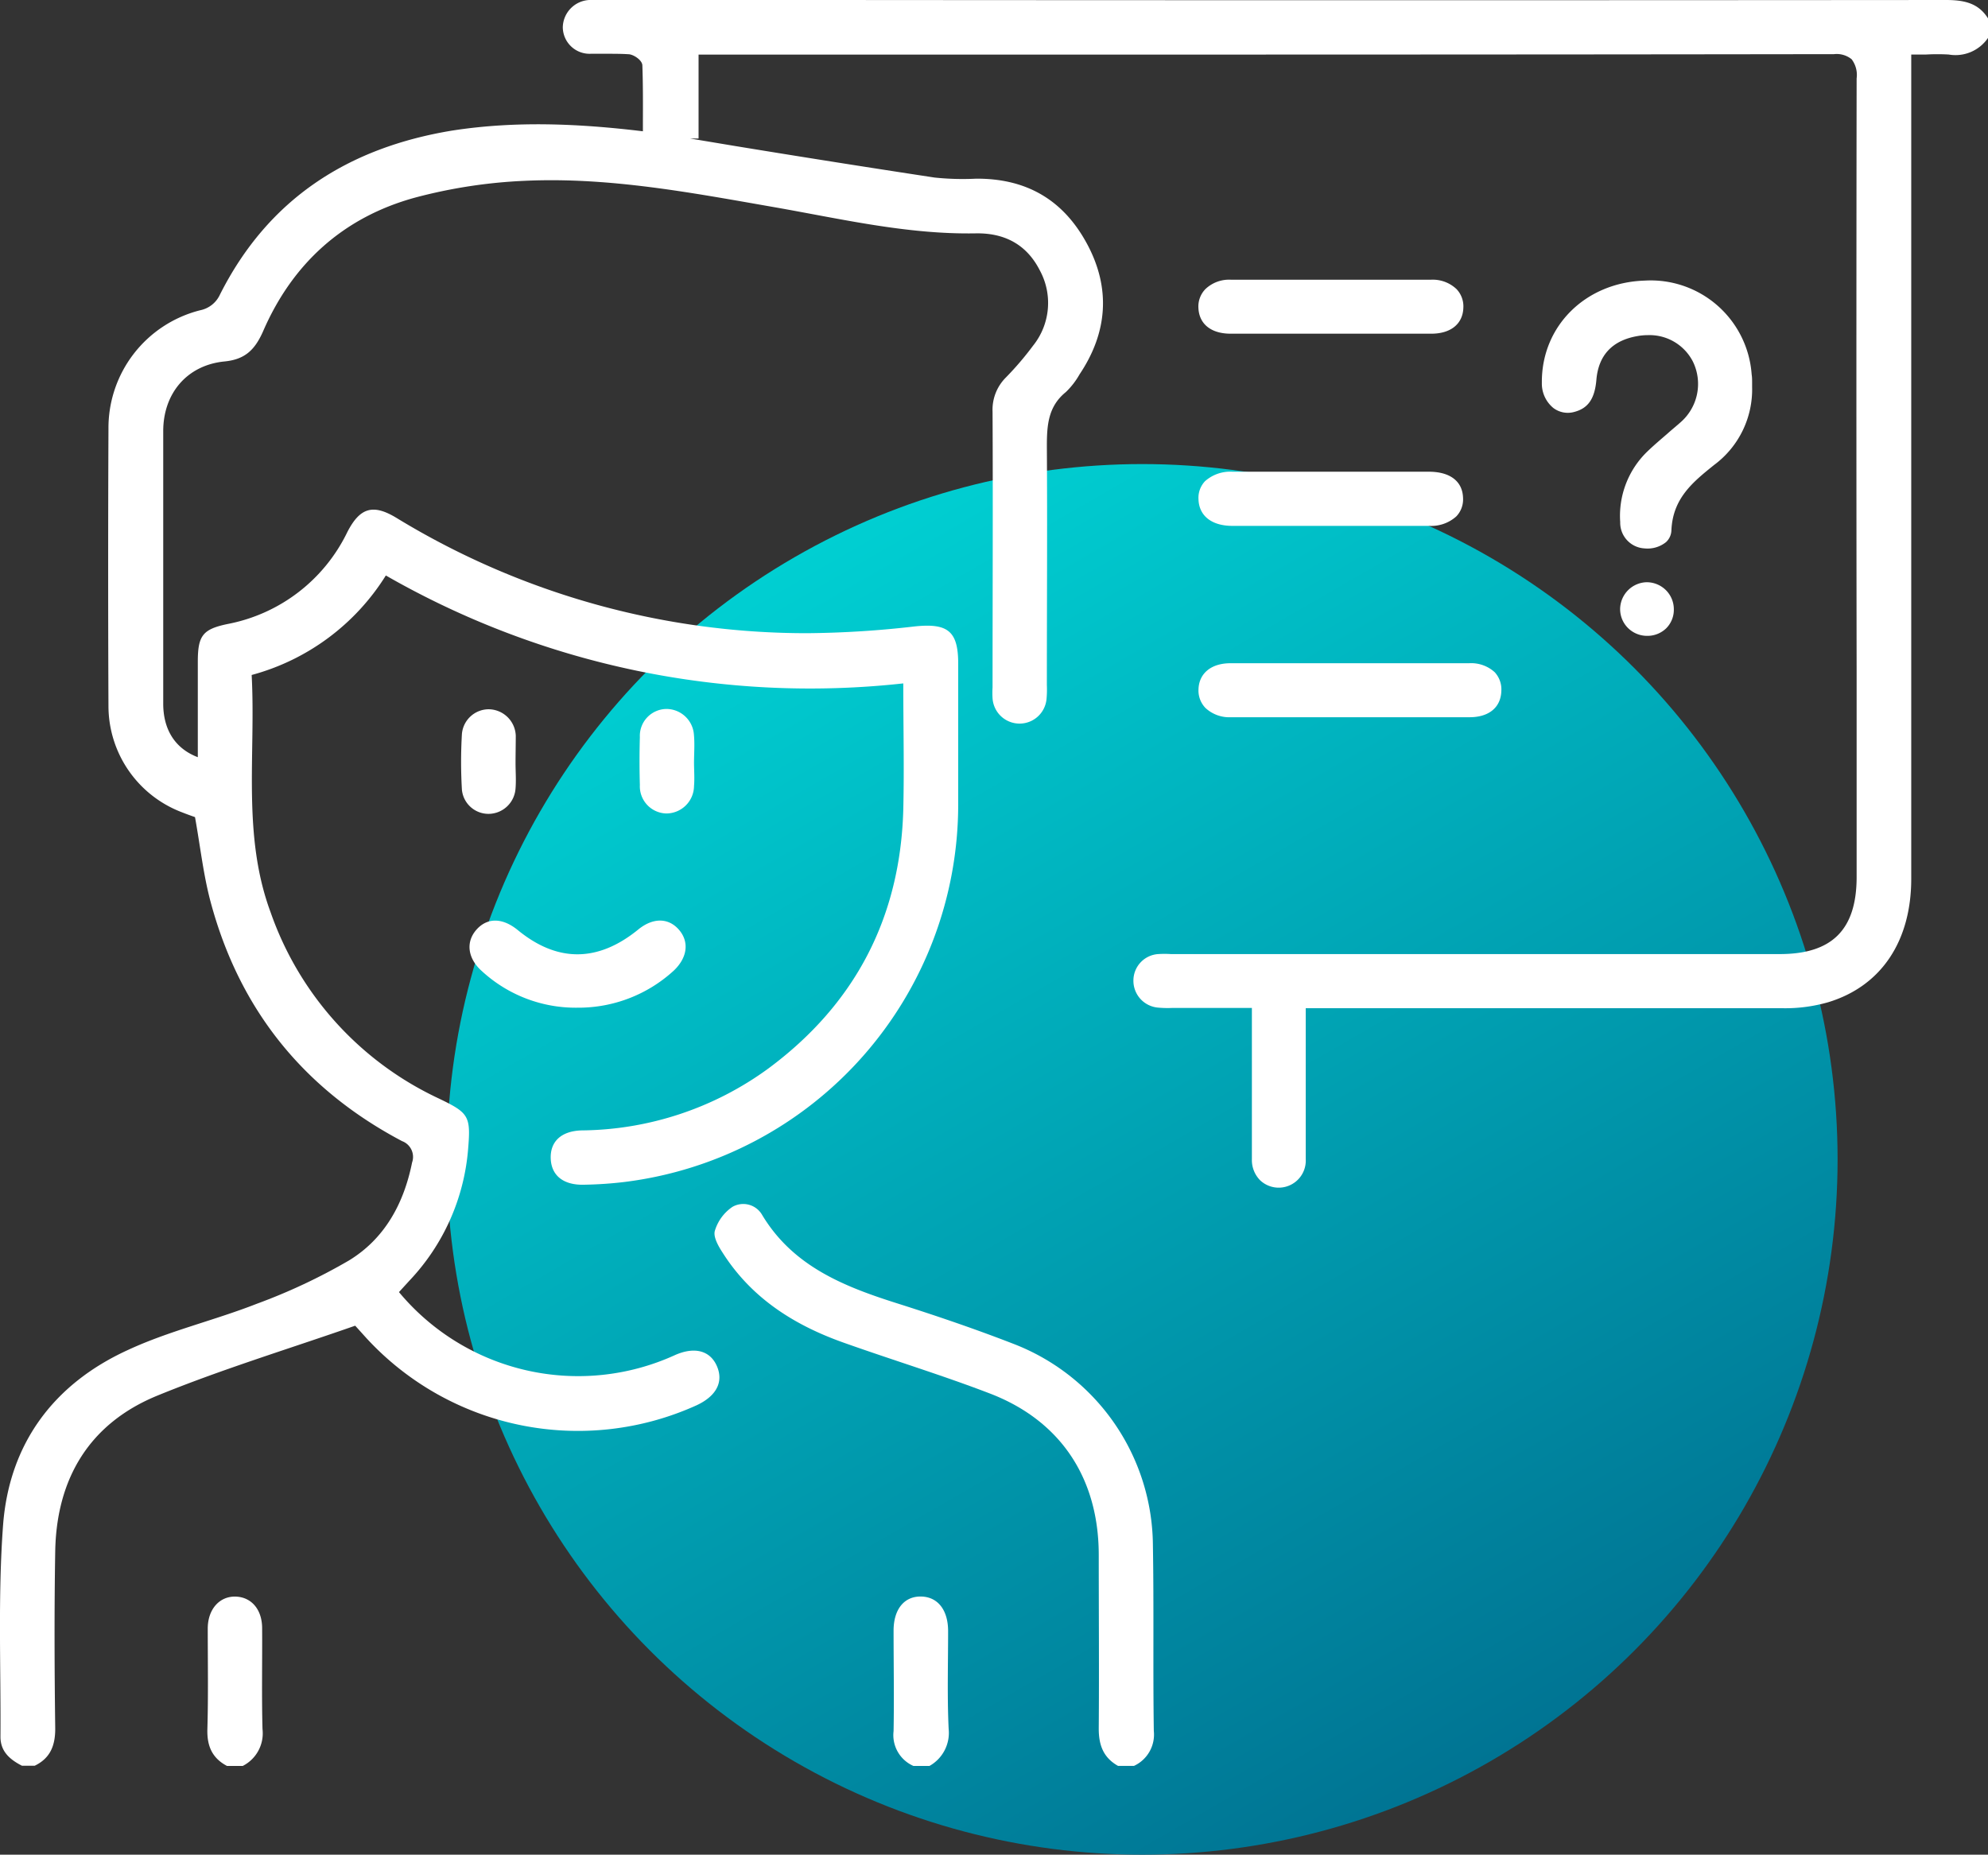 <svg xmlns="http://www.w3.org/2000/svg" xmlns:xlink="http://www.w3.org/1999/xlink" viewBox="0 0 262.1 244.55"><rect x="0" y="0" width="262.1" height="244.55" fill="#333333" stroke="none"/><defs><linearGradient id="Nouvelle_nuance_de_d&#xE9;grad&#xE9;_2" x1="104.74" y1="73.45" x2="196.44" y2="232.28" gradientUnits="userSpaceOnUse"><stop offset="0" stop-color="#00cfd2"></stop><stop offset="1" stop-color="#007493"></stop></linearGradient></defs><title>Fichier 31</title><g id="Calque_2" data-name="Calque 2"><g id="Calque_1-2" data-name="Calque 1"><circle cx="150.59" cy="152.87" r="91.68" style="fill:url(#Nouvelle_nuance_de_d&#xE9;grad&#xE9;_2)"></circle><path d="M256.54,0h0q-73.65.06-147.3,0h-30c-.54,0-1,0-1.56,0a3.68,3.68,0,0,0-3.48,3.56,3.53,3.53,0,0,0,3.67,3.53c.72,0,1.46,0,2.18,0,.91,0,1.86,0,2.8.06.61,0,1.82.75,1.84,1.47.09,2.53.08,5,.07,7.69v1c-8.32-1-16.67-1.4-25.1-.1C45.91,19.46,35.37,26.2,29,38.84a3.66,3.66,0,0,1-2.61,2.07A16,16,0,0,0,14.3,56.57q-.08,18.27,0,36.55a15,15,0,0,0,9.73,14c.65.26,1.31.49,1.68.62.7,3.88,1.1,7.61,2.06,11.19C31.57,133.09,40,143.59,53,150.46a2.22,2.22,0,0,1,1.33,2.82c-1.09,5.43-3.62,10.06-8.34,12.93a76.62,76.62,0,0,1-12.16,5.71c-5.62,2.2-11.59,3.58-17,6.1C7,182.52,1.19,190.44.4,201.16-.28,210.41.12,219.73.06,229c0,1.95,1.24,3,2.83,3.82H4.58c2.06-1,2.73-2.68,2.7-5-.1-7.75-.13-15.5,0-23.24.16-9.65,4.53-16.91,13.49-20.57,8.49-3.47,17.3-6.15,26.06-9.21l1.48,1.64a37.9,37.9,0,0,0,43.54,8.85c2.59-1.21,3.56-3.06,2.68-5.13s-2.94-2.64-5.55-1.48a30.73,30.73,0,0,1-36.38-8.31l1.37-1.5a28.56,28.56,0,0,0,7.75-17.4c.36-4.32.08-4.73-3.85-6.62a42.57,42.57,0,0,1-22.19-24.55C31.9,110.11,33.74,99.48,33.18,89A30.06,30.06,0,0,0,50.87,75.88a112.38,112.38,0,0,0,68.22,14.23c0,5.68.13,11.16,0,16.64-.39,14.21-6.34,25.63-17.74,34.1a42.35,42.35,0,0,1-24.64,8.2c-2.75.07-4.2,1.5-4.1,3.75s1.73,3.5,4.45,3.41a51.63,51.63,0,0,0,5.27-.36,50.17,50.17,0,0,0,44-49.78c0-6.2,0-12.39,0-18.59,0-4.3-1.41-5.34-5.76-4.88a130.84,130.84,0,0,1-14.11.89A103.77,103.77,0,0,1,52.26,68.28c-3.09-1.87-4.8-1.35-6.46,1.86A22.15,22.15,0,0,1,30,82.28c-3.26.68-3.91,1.52-3.92,4.9,0,4.19,0,8.38,0,12.66-3-1.14-4.56-3.64-4.56-7.07q0-18,0-35.92c0-5,3.16-8.71,8.08-9.19,2.73-.27,4-1.55,5.07-3.94,3.89-9,10.61-15.06,20-17.65a67.3,67.3,0,0,1,14.54-2.23c11.11-.51,22,1.58,32.89,3.48,8.79,1.54,17.52,3.61,26.53,3.45,3.84-.07,6.73,1.49,8.45,4.86a9,9,0,0,1-.88,9.95,40.39,40.39,0,0,1-3.56,4.17,6,6,0,0,0-1.78,4.53c.06,12.11,0,24.22,0,36.34a12,12,0,0,0,0,1.47,3.57,3.57,0,0,0,7.11.14,13.4,13.4,0,0,0,.05-1.9c0-10.49.07-21,0-31.48,0-2.78.16-5.26,2.51-7.16a10.13,10.13,0,0,0,1.8-2.33c3.7-5.52,4.13-11.35,1-17.18s-8-8.66-14.64-8.62a35.7,35.7,0,0,1-5.48-.15q-13.14-2-26.25-4.15-3-.5-6-1l1.14,0V7.2h25.69c40.65,0,82.69,0,124-.06h0a3.14,3.14,0,0,1,2.33.67,3.43,3.43,0,0,1,.66,2.53q-.06,39.22,0,78.45v26.84c0,6.94-3.22,10.17-10.13,10.17H154.38a13.44,13.44,0,0,0-1.69,0,3.5,3.5,0,0,0-3.26,3.47,3.55,3.55,0,0,0,3.16,3.58,13.5,13.5,0,0,0,2,.05h10.46v6.23c0,4.72,0,9.19,0,13.72a3.79,3.79,0,0,0,1.1,2.79,3.57,3.57,0,0,0,6-2.81c0-3.1,0-6.25,0-9.31V132.94h16.6c15.2,0,30.91,0,46.36,0a20.45,20.45,0,0,0,5.92-.79c7-2.13,10.95-8.06,10.95-16.28q0-38.62,0-77.24V7.19h.47l1.48,0a26.29,26.29,0,0,1,3,0A5.18,5.18,0,0,0,262.1,5V2.42C260.84.42,259,0,256.54,0Z" style="fill:#fff"></path><path d="M226,61.3A12.39,12.39,0,0,0,231,51l0-.53c0-.36,0-.73-.06-1.1A13.34,13.34,0,0,0,216.82,37c-7.79.25-13.61,6-13.54,13.48a4.16,4.16,0,0,0,1.51,3.31,3.15,3.15,0,0,0,2.78.52c1.82-.48,2.69-1.75,2.9-4.24.28-3.25,2.11-5.19,5.43-5.76a7.9,7.9,0,0,1,1.36-.12,6.42,6.42,0,0,1,5.93,3.48,6.7,6.7,0,0,1-1.61,8c-.59.53-1.18,1-1.78,1.54-.88.76-1.8,1.54-2.64,2.35a11.79,11.79,0,0,0-3.55,9.28,3.39,3.39,0,0,0,3.22,3.47,3.89,3.89,0,0,0,2.81-.82,2.19,2.19,0,0,0,.72-1.58C220.55,65.69,223.19,63.56,226,61.3Z" style="fill:#fff"></path><path d="M158.93,93.35a4.61,4.61,0,0,0,3.36,1.22c10.88,0,21.47,0,31.46,0,2.57,0,4.14-1.31,4.19-3.5a3.33,3.33,0,0,0-.88-2.44,4.61,4.61,0,0,0-3.37-1.18c-3.67,0-7.34,0-11,0H162.23c-2.55,0-4.17,1.34-4.22,3.47A3.31,3.31,0,0,0,158.93,93.35Z" style="fill:#fff"></path><path d="M162.26,44q4.65,0,9.31,0h7.81c3.11,0,6.21,0,9.32,0,2.58,0,4.17-1.3,4.23-3.43a3.29,3.29,0,0,0-.91-2.46,4.56,4.56,0,0,0-3.33-1.23c-8.77,0-17.67,0-26.44,0a4.53,4.53,0,0,0-3.32,1.23A3.28,3.28,0,0,0,158,40.6C158.09,42.73,159.67,44,162.26,44Z" style="fill:#fff"></path><path d="M162.45,69.34c8.46,0,17.2,0,26,0A4.93,4.93,0,0,0,192,68.09a3.23,3.23,0,0,0,.89-2.41c-.05-2.19-1.67-3.46-4.44-3.48-3,0-6.06,0-9.1,0H167.71c-1.73,0-3.46,0-5.19,0a5,5,0,0,0-3.65,1.25,3.18,3.18,0,0,0-.86,2.37C158.07,68,159.73,69.33,162.45,69.34Z" style="fill:#fff"></path><path d="M217.08,76.77a3.59,3.59,0,0,0-3.48,3.45,3.52,3.52,0,0,0,1,2.55,3.57,3.57,0,0,0,2.52,1.07h.05a3.55,3.55,0,0,0,2.51-1,3.46,3.46,0,0,0,1-2.5,3.56,3.56,0,0,0-1.07-2.55A3.6,3.6,0,0,0,217.08,76.77Z" style="fill:#fff"></path><path d="M152,203.75a28.69,28.69,0,0,0-18.47-26.59c-5-1.94-10.17-3.7-15.32-5.33-7-2.22-13.66-4.88-17.72-11.62a2.87,2.87,0,0,0-3.92-1.08,5.84,5.84,0,0,0-2.32,3.15c-.24.79.44,2,1,2.86,3.8,6,9.41,9.56,15.93,11.88s12.94,4.27,19.3,6.71c9.34,3.57,14.35,11.16,14.38,21.21,0,7.67.06,15.34,0,23,0,2.2.63,3.82,2.54,4.9h2.11a4.55,4.55,0,0,0,2.61-4.61C152,220.08,152.14,211.91,152,203.75Z" style="fill:#fff"></path><path d="M125,215.08c0-2.81-1.37-4.53-3.57-4.57s-3.61,1.66-3.62,4.47c0,4.43.08,8.86,0,13.28a4.44,4.44,0,0,0,2.62,4.59h2.11a5,5,0,0,0,2.53-4.91C124.87,223.66,125,219.37,125,215.08Z" style="fill:#fff"></path><path d="M34.56,214.7c0-2.49-1.42-4.12-3.5-4.18s-3.66,1.62-3.67,4.2c0,4.43.08,8.86-.05,13.29-.06,2.21.63,3.81,2.59,4.84H32A4.82,4.82,0,0,0,34.61,228C34.49,223.56,34.59,219.13,34.56,214.7Z" style="fill:#fff"></path><path d="M76.14,132.87A18.59,18.59,0,0,0,88.81,128c1.82-1.71,2.09-3.8.71-5.4s-3.44-1.64-5.42,0c-5.31,4.3-10.66,4.31-15.88,0-2-1.61-4-1.62-5.42,0s-1.13,3.76.68,5.4A18.27,18.27,0,0,0,76.14,132.87Z" style="fill:#fff"></path><path d="M91.49,96.9a3.65,3.65,0,0,0-3.62-3.42,3.55,3.55,0,0,0-3.51,3.71q-.09,3.16,0,6.32a3.58,3.58,0,0,0,3.48,3.75,3.66,3.66,0,0,0,3.66-3.61c.09-1.05,0-2.11,0-3.16h0C91.51,99.29,91.6,98.09,91.49,96.9Z" style="fill:#fff"></path><path d="M68,97a3.62,3.62,0,0,0-3.55-3.48,3.56,3.56,0,0,0-3.55,3.25,62.49,62.49,0,0,0,0,7.37,3.52,3.52,0,0,0,3.62,3.17,3.59,3.59,0,0,0,3.45-3.35c.09-1.12,0-2.25,0-3.37S68,98.14,68,97Z" style="fill:#fff"></path></g></g></svg>